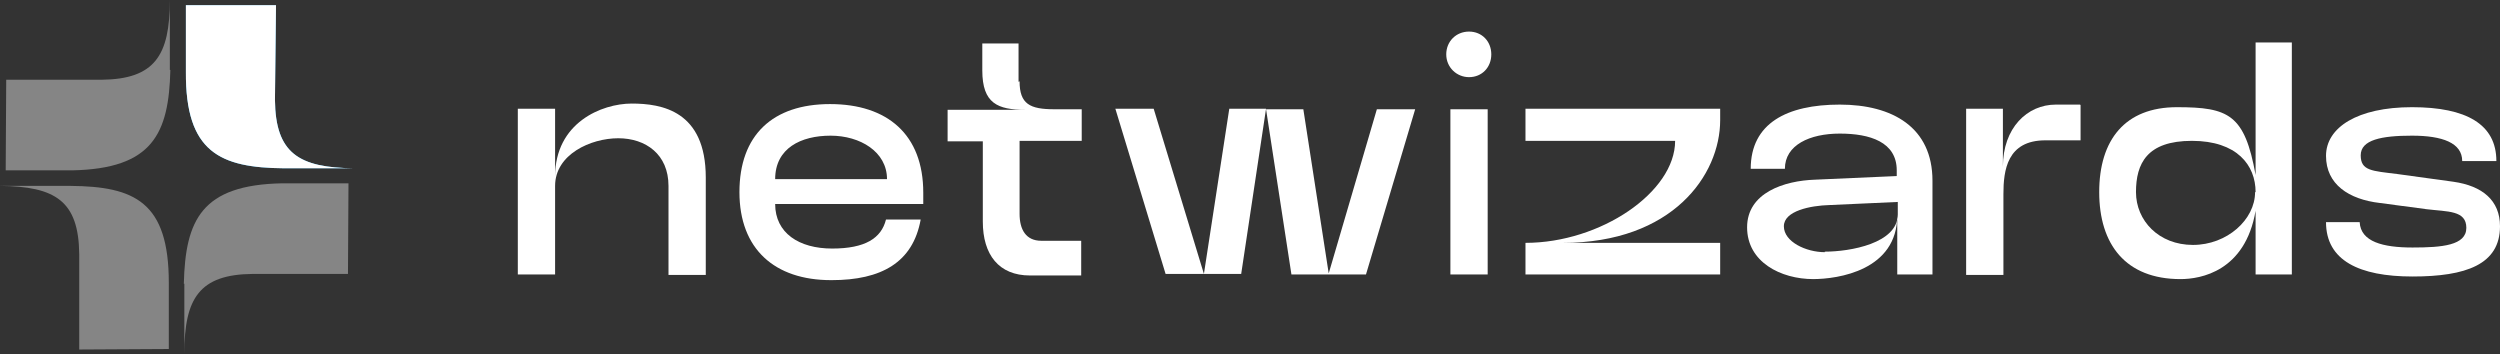 <?xml version="1.0" encoding="UTF-8"?> <svg xmlns="http://www.w3.org/2000/svg" width="482.8" height="68.4" version="1.1" viewBox="0 0 482.8 68.4"><rect x="0" y="0" width="482.8" height="68.4" fill="#333333" stroke="none"/><defs><style> .cls-1 { fill-opacity: .4; } .cls-1, .cls-2 { fill: #fff; } .cls-3 { fill: #44b8f3; } </style></defs><g><g id="Warstwa_1"><path class="cls-2" d="M107.2,35.8v17.2h-7.2V21h7.2v13.1c0-10.4,9-14.1,14.8-14.1s14.3,1.4,14.3,14.3v18.8h-7.2v-17.2c0-6.1-4.4-9.2-9.7-9.2s-12.2,3.1-12.2,9.2Z"></path><path class="cls-2" d="M160.5,54.1c-10.9,0-17.7-6-17.7-17s6.4-17,17.5-17,18,5.9,18,17.1v2.2h-28.6c0,5.6,4.6,8.6,11,8.6s9.5-2,10.4-5.6h6.7c-1.5,8.3-7.6,11.7-17.2,11.7ZM149.7,34.6h21.6c0-5.3-5.2-8.4-10.9-8.4s-10.7,2.4-10.7,8.4Z"></path><path class="cls-2" d="M196.9,15.7c0,4.4,2,5.4,6.7,5.4h5.3v6.1h-12v14.1c0,3,1.2,5.2,4.2,5.2h7.7v6.7h-9.9c-6,0-9.1-4-9.1-10.4v-15.5h-6.8v-6.1h15c-5.3,0-8.3-1.2-8.3-7.6v-5.2h7v7.4Z"></path><path class="cls-2" d="M215.4,21h7.4l9.7,31.9h0l4.9-31.9h7.1l-4.8,31.9h-14.6l-9.7-31.9ZM263.9,53h-14.5l-4.9-31.9h7.2l4.9,31.7h0l9.3-31.7h7.4l-9.5,31.9Z"></path><path class="cls-2" d="M283.7,14.9c-2.4,0-4.4-1.9-4.4-4.4s1.9-4.4,4.4-4.4,4.3,1.9,4.3,4.4-1.8,4.4-4.3,4.4ZM280.1,53v-31.9h7.2v31.9h-7.2Z"></path><path class="cls-2" d="M294.6,21h37.6v2.2c0,10.6-9.2,23.7-30.4,23.7h30.4v6.1h-37.6v-6.1c14.5,0,28.9-9.8,28.9-19.7h-28.9v-6.1Z"></path><path class="cls-2" d="M350.2,53.9c-6.3,0-12.8-3.3-12.8-10s7.2-9,13.1-9.2l15.8-.7v-1.1c0-5.5-5.2-7.1-11-7.1s-10.6,2.2-10.6,6.8h-6.6c0-8.8,7-12.4,17.2-12.4s17.9,4.4,17.9,14.7v18.1h-6.8v-11.4c0,10.6-11.4,12.3-16.3,12.3ZM352.4,48.6c4.9,0,14.1-1.6,14.1-7.2v-2.4l-13.2.6c-3.6.1-8.8,1.1-8.8,4.1s4.3,5,7.9,5Z"></path><path class="cls-2" d="M401.8,20.3v6.8h-6.8c-7.4,0-8.1,5.8-8.1,10.4v15.6h-7.2V21h7.1v11.2c0-7.5,4.7-12,10.2-12h4.7Z"></path><path class="cls-2" d="M442.6,53h-7v-12.3c-2,11.7-10.6,13.2-14.5,13.2-10.6,0-15.7-6.7-15.7-16.8s5-16.4,15-16.4,13.1,1.4,15.2,13.1V8.2h7v44.7ZM435.6,37.1c0-5.2-3.6-9.9-12.3-9.9s-10.8,4.4-10.8,9.9,4.4,10.2,11,10.2,12-4.9,12-10.2Z"></path><path class="cls-2" d="M449.2,42.9h6.5c.2,3.8,4.5,4.9,10.2,4.9s10.4-.4,10.4-3.8-3.6-3.1-7.7-3.6l-9-1.2c-6-.7-10.4-3.6-10.4-9.1s6.1-9.4,16.6-9.4,16.3,3.3,16.3,10.4h-6.6c0-3.5-3.8-4.9-9.7-4.9s-9.9.8-9.9,3.8,2.2,3,7,3.6l10.9,1.5c5.6.8,9,3.6,9,8.6,0,7.4-6.6,9.7-16.9,9.7s-16.7-3.1-16.7-10.5Z"></path><path class="cls-3" d="M54.9,32.5h13.5c-10.7-.1-15.2-2.9-15.3-13.2l.2-18.3h-17.4c0,.1,0,12.9,0,12.9-.1,15.5,6.6,18.5,19,18.6Z"></path><path class="cls-1" d="M35.6,54.8v13.5c0-10.7,2.9-15.3,13.2-15.4h18.4c0-.1.1-17.5.1-17.5h-12.8c-15.6.3-18.7,7.1-19,19.4Z"></path><path class="cls-1" d="M13.5,35.9H0c10.7.1,15.2,2.9,15.3,13.2v18.4c-.1,0,17.3-.1,17.3-.1v-12.8c0-15.6-6.6-18.6-19-18.7Z"></path><path class="cls-1" d="M32.8,13.5V0c0,10.7-2.9,15.3-13.2,15.4H1.2c0,.1-.1,17.5-.1,17.5h12.8c15.6-.3,18.7-7.1,19-19.4Z"></path><path class="cls-2" d="M54.9,32.5h13.5c-10.7-.1-15.2-2.9-15.3-13.2l.2-18.3h-17.4c0,.1,0,12.9,0,12.9-.1,15.5,6.6,18.5,19,18.6Z"></path></g></g></svg> 